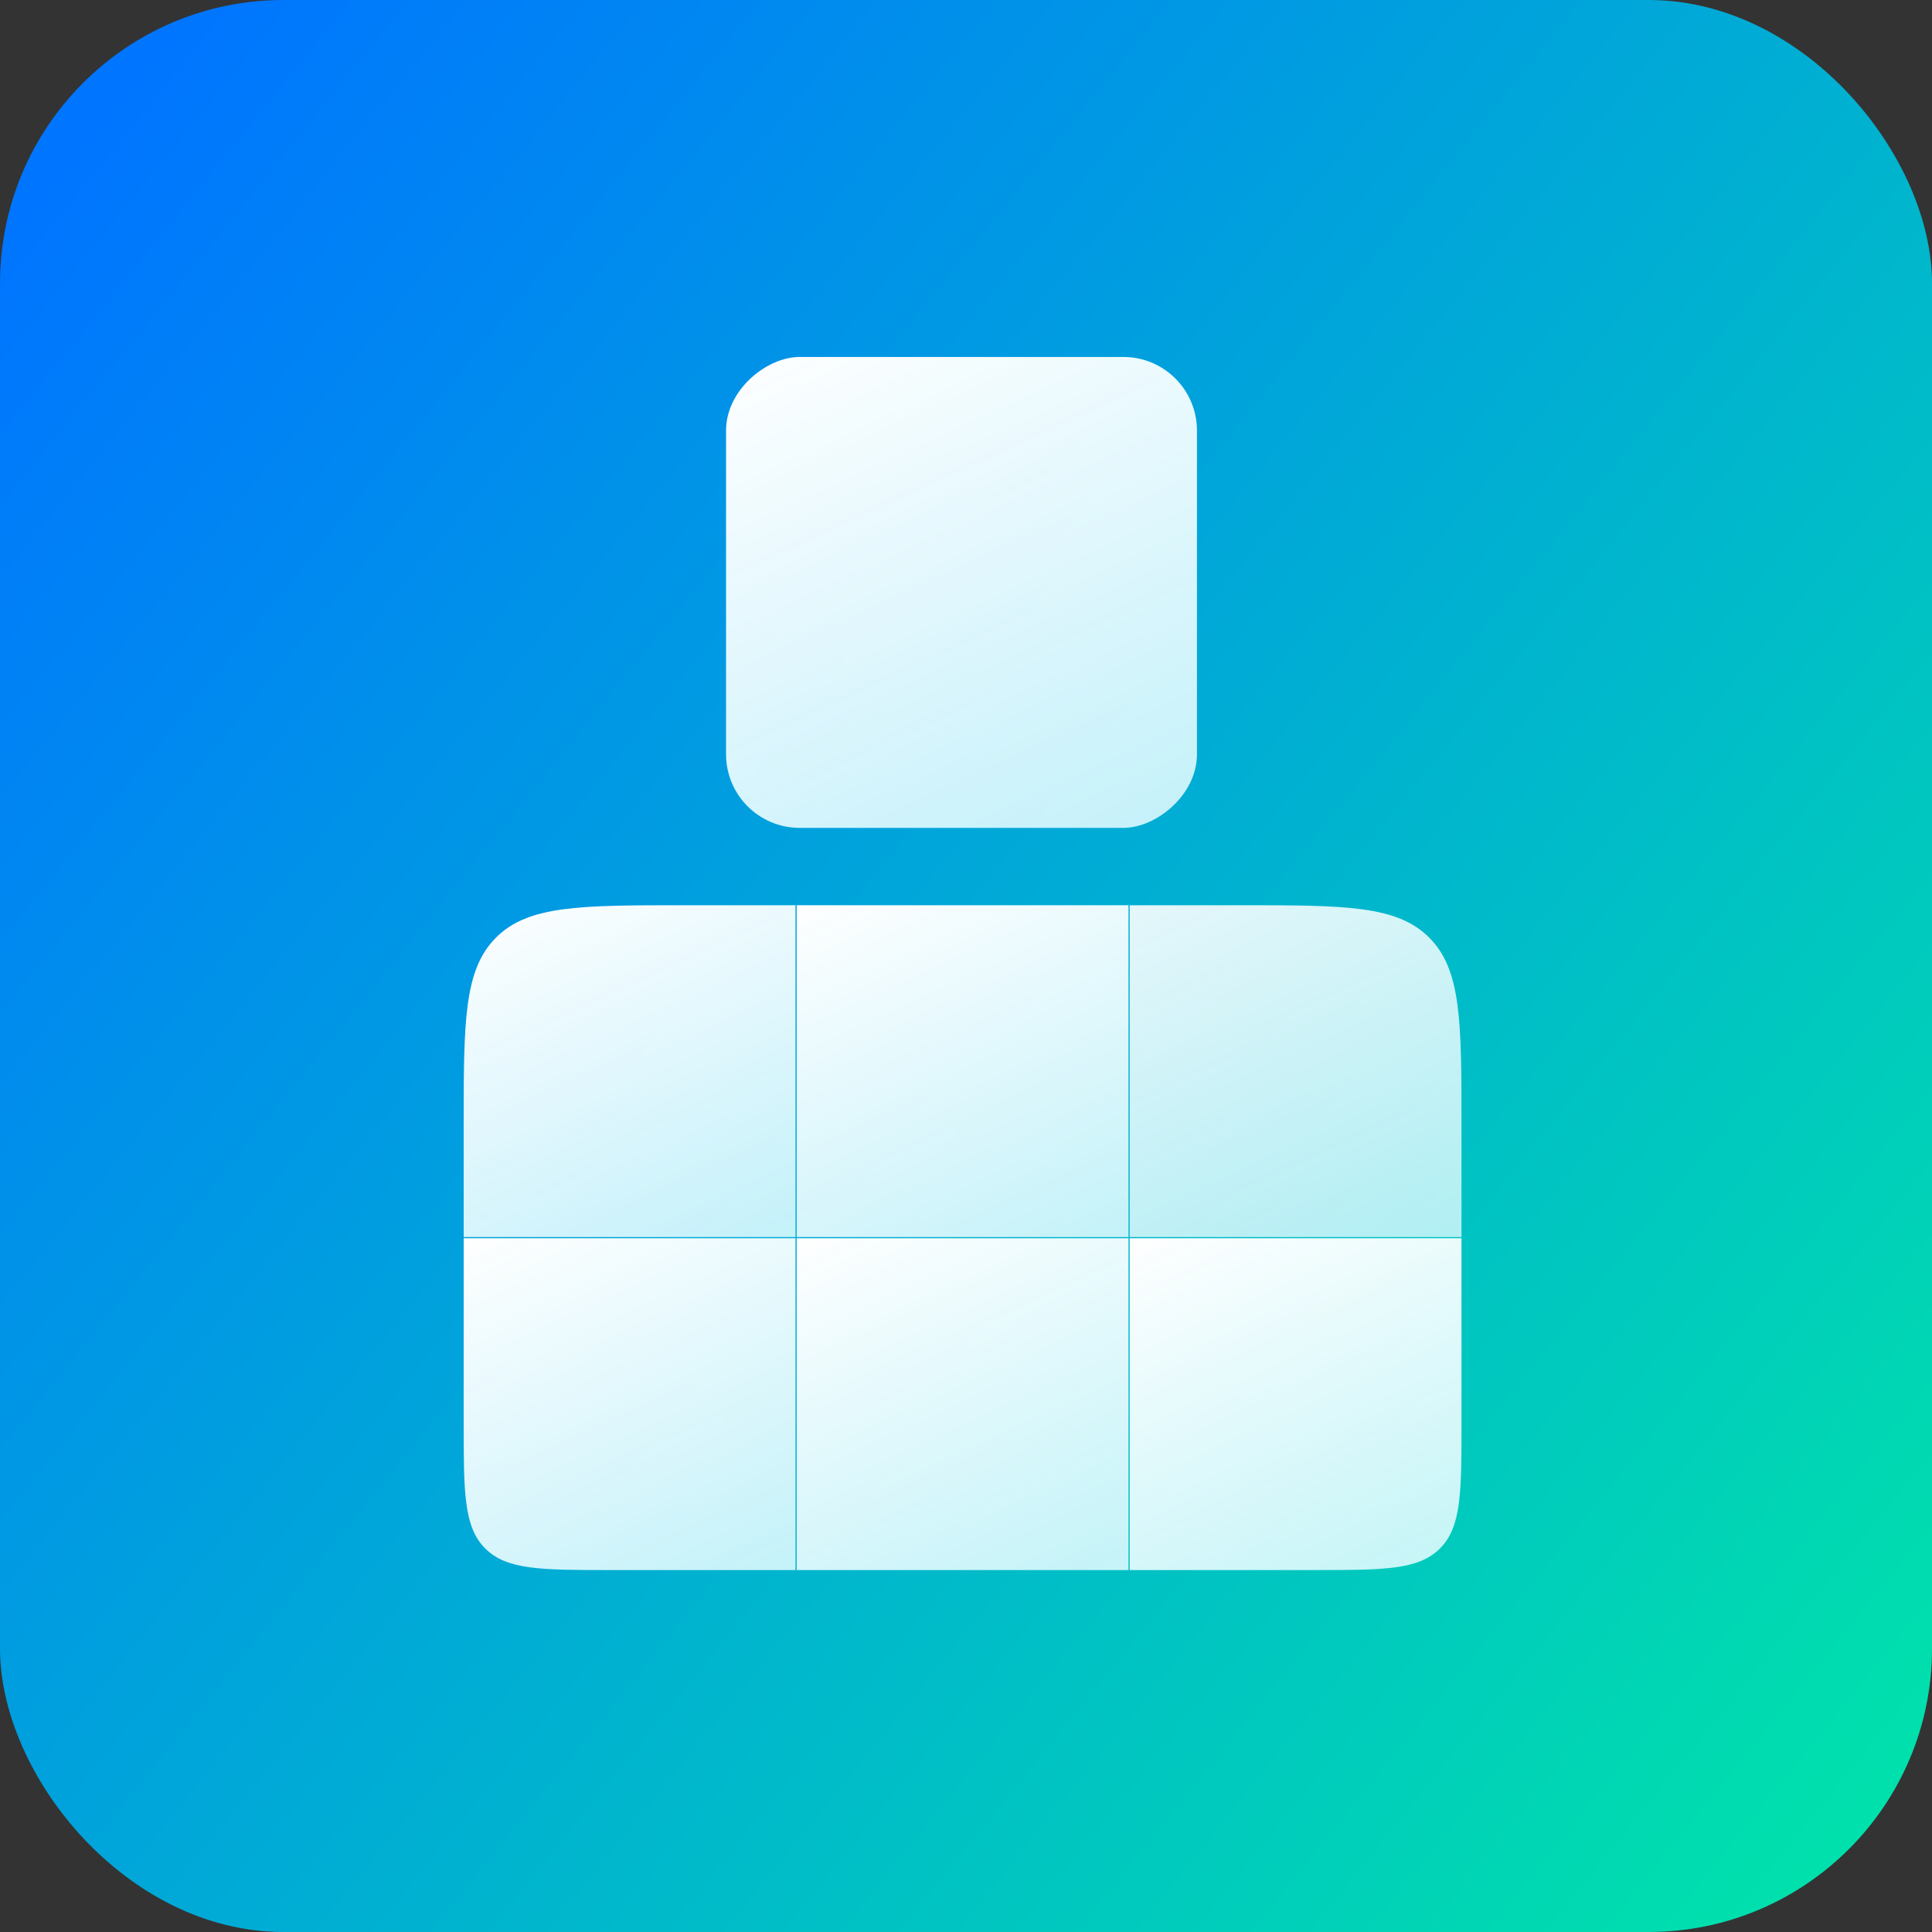<svg xmlns="http://www.w3.org/2000/svg" fill="none" viewBox="0 0 525 525" height="525" width="525">
<rect x="0" y="0" width="525" height="525" fill="#333333" stroke="none"/>
<rect fill="url(#paint0_linear_140_54)" rx="77" height="525" width="525"></rect>
<rect fill="url(#paint1_linear_140_54)" transform="rotate(90 325.261 97)" rx="20" height="127.966" width="127.966" y="97" x="325.261"></rect>
<path fill="url(#paint2_linear_140_54)" d="M337.147 245.989C365.432 245.989 379.574 245.989 388.361 254.776C397.147 263.563 397.147 277.705 397.147 305.989L397.147 336.156L306.98 336.156L306.98 245.989L337.147 245.989Z" opacity="0.9"></path>
<path fill="url(#paint3_linear_140_54)" d="M306.657 336.479L306.657 426.647L216.49 426.647L216.49 336.479L306.657 336.479Z"></path>
<path fill="url(#paint4_linear_140_54)" d="M216.167 336.479L216.167 426.647L166 426.647C147.144 426.647 137.716 426.647 131.858 420.789C126 414.931 126 405.503 126 386.647L126 336.479L216.167 336.479Z"></path>
<rect fill="url(#paint5_linear_140_54)" transform="rotate(90 306.657 245.989)" height="90.167" width="90.167" y="245.989" x="306.657"></rect>
<path fill="url(#paint6_linear_140_54)" d="M216.167 245.989L216.167 336.156L126 336.156L126 305.989C126 277.705 126 263.563 134.787 254.776C143.573 245.989 157.716 245.989 186 245.989L216.167 245.989Z"></path>
<path fill="url(#paint7_linear_140_54)" d="M397.147 336.479L397.147 386.647C397.147 405.503 397.147 414.931 391.29 420.789C385.432 426.647 376.004 426.647 357.147 426.647L306.98 426.647L306.98 336.479L397.147 336.479Z"></path>
<defs>
<linearGradient gradientUnits="userSpaceOnUse" y2="-33.44" x2="-147.97" y1="614.451" x1="653.742" id="paint0_linear_140_54">
<stop stop-color="#00FF94"></stop>
<stop stop-color="#0075FF" offset="0.829"></stop>
</linearGradient>
<linearGradient gradientUnits="userSpaceOnUse" y2="136.402" x2="463.711" y1="205.084" x1="314.417" id="paint1_linear_140_54">
<stop stop-color="white"></stop>
<stop stop-opacity="0.88" stop-color="#E1FBFF" offset="1"></stop>
</linearGradient>
<linearGradient gradientUnits="userSpaceOnUse" y2="343.543" x2="369.384" y1="238.348" x1="320.989" id="paint2_linear_140_54">
<stop stop-color="white"></stop>
<stop stop-opacity="0.88" stop-color="#E1FBFF" offset="1"></stop>
</linearGradient>
<linearGradient gradientUnits="userSpaceOnUse" y2="434.033" x2="278.894" y1="328.838" x1="230.499" id="paint3_linear_140_54">
<stop stop-color="white"></stop>
<stop stop-opacity="0.88" stop-color="#E1FBFF" offset="1"></stop>
</linearGradient>
<linearGradient gradientUnits="userSpaceOnUse" y2="434.033" x2="188.404" y1="328.838" x1="140.009" id="paint4_linear_140_54">
<stop stop-color="white"></stop>
<stop stop-opacity="0.88" stop-color="#E1FBFF" offset="1"></stop>
</linearGradient>
<linearGradient gradientUnits="userSpaceOnUse" y2="273.752" x2="404.211" y1="322.147" x1="299.016" id="paint5_linear_140_54">
<stop stop-color="white"></stop>
<stop stop-opacity="0.88" stop-color="#E1FBFF" offset="1"></stop>
</linearGradient>
<linearGradient gradientUnits="userSpaceOnUse" y2="343.543" x2="188.404" y1="238.348" x1="140.009" id="paint6_linear_140_54">
<stop stop-color="white"></stop>
<stop stop-opacity="0.88" stop-color="#E1FBFF" offset="1"></stop>
</linearGradient>
<linearGradient gradientUnits="userSpaceOnUse" y2="434.033" x2="369.384" y1="328.838" x1="320.989" id="paint7_linear_140_54">
<stop stop-color="white"></stop>
<stop stop-opacity="0.88" stop-color="#E1FBFF" offset="1"></stop>
</linearGradient>
</defs>
</svg>
